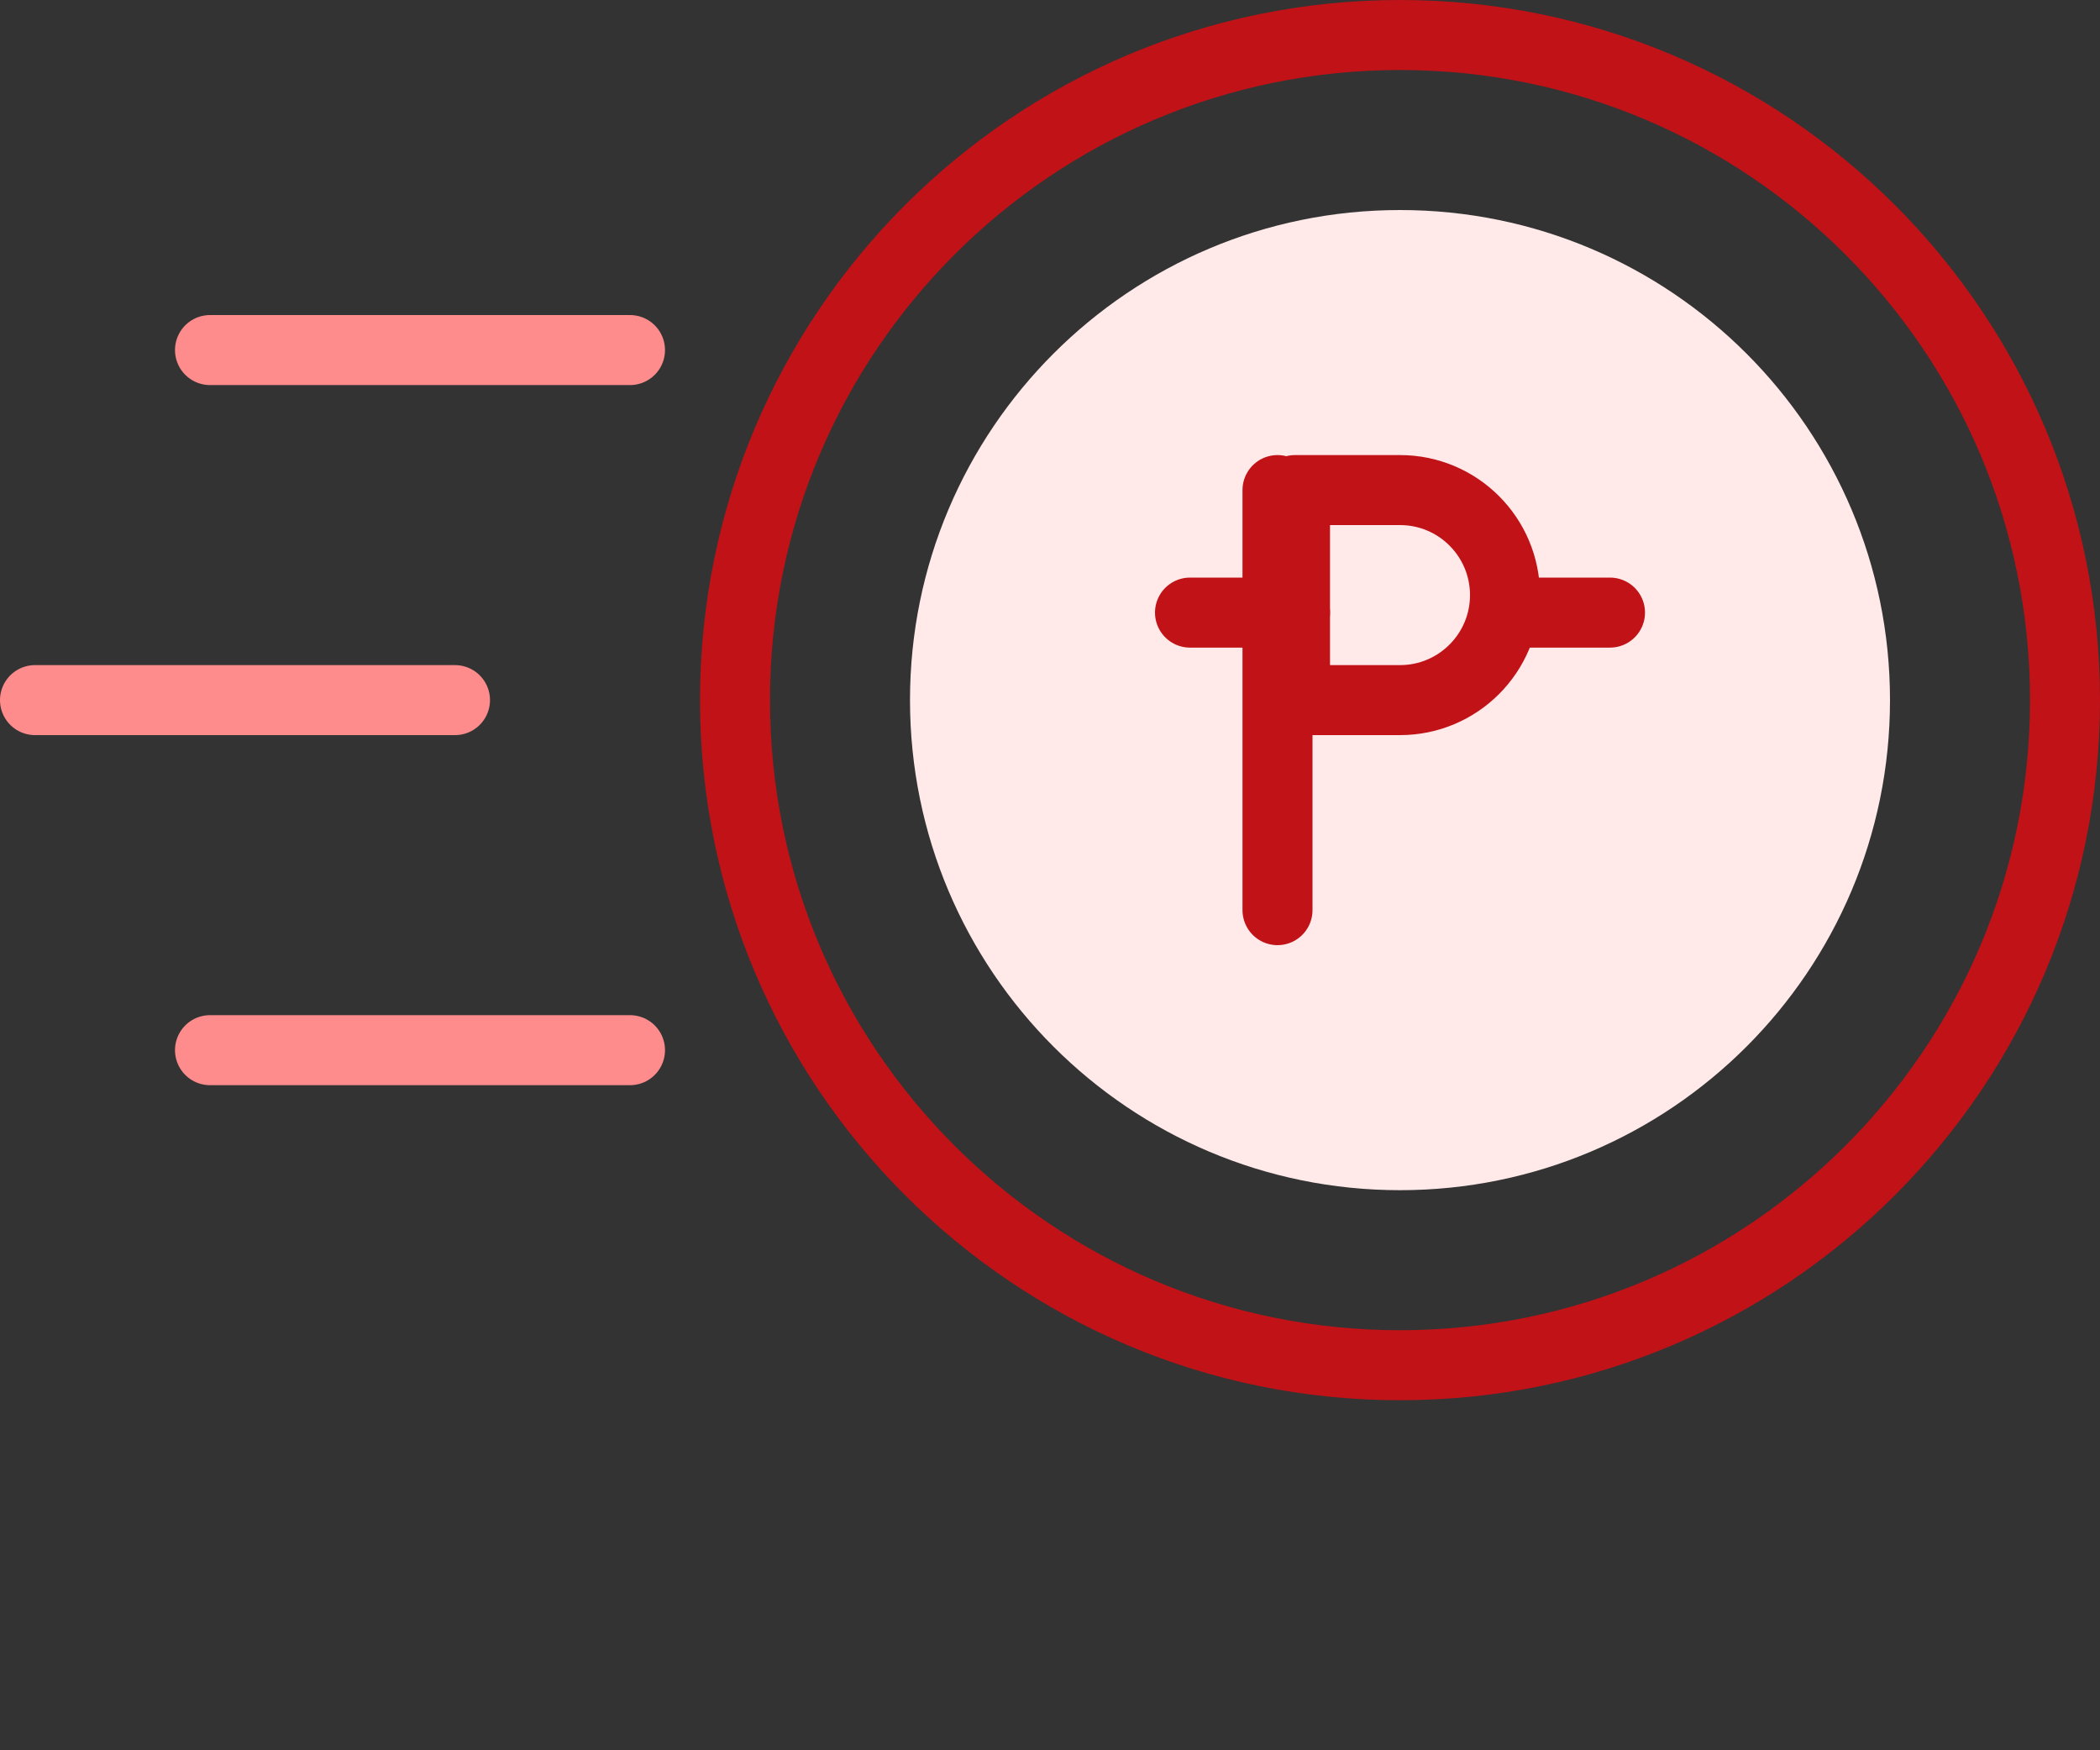 <svg width="60" height="50" viewBox="0 0 60 50" fill="none" xmlns="http://www.w3.org/2000/svg">
<rect x="0" y="0" width="60" height="50" fill="#333333" stroke="none"/>
<path fill-rule="evenodd" clip-rule="evenodd" d="M40 39C50.493 39 59 30.493 59 20C59 9.507 50.493 1 40 1C29.507 1 21 9.507 21 20C21 30.493 29.507 39 40 39Z" stroke="#C01217" stroke-width="2" stroke-linecap="round" stroke-linejoin="round"/>
<path fill-rule="evenodd" clip-rule="evenodd" d="M40 34C47.732 34 54 27.732 54 20C54 12.268 47.732 6 40 6C32.268 6 26 12.268 26 20C26 27.732 32.268 34 40 34Z" fill="#FFE9E9"/>
<path d="M36.5 26V14" stroke="#C01217" stroke-width="2" stroke-linecap="round" stroke-linejoin="round"/>
<path d="M37 14H40C41.657 14 43 15.343 43 17V17C43 18.657 41.657 20 40 20H37V14Z" stroke="#C01217" stroke-width="2" stroke-linecap="round" stroke-linejoin="round"/>
<path d="M37 17.5H34" stroke="#C01217" stroke-width="2" stroke-linecap="round" stroke-linejoin="round"/>
<path d="M46 17.5H43" stroke="#C01217" stroke-width="2" stroke-linecap="round" stroke-linejoin="round"/>
<path d="M1 20H13" stroke="#FF8C8C" stroke-width="2" stroke-linecap="round" stroke-linejoin="round"/>
<path d="M6 30H18" stroke="#FF8C8C" stroke-width="2" stroke-linecap="round" stroke-linejoin="round"/>
<path d="M6 10H18" stroke="#FF8C8C" stroke-width="2" stroke-linecap="round" stroke-linejoin="round"/>
</svg>
